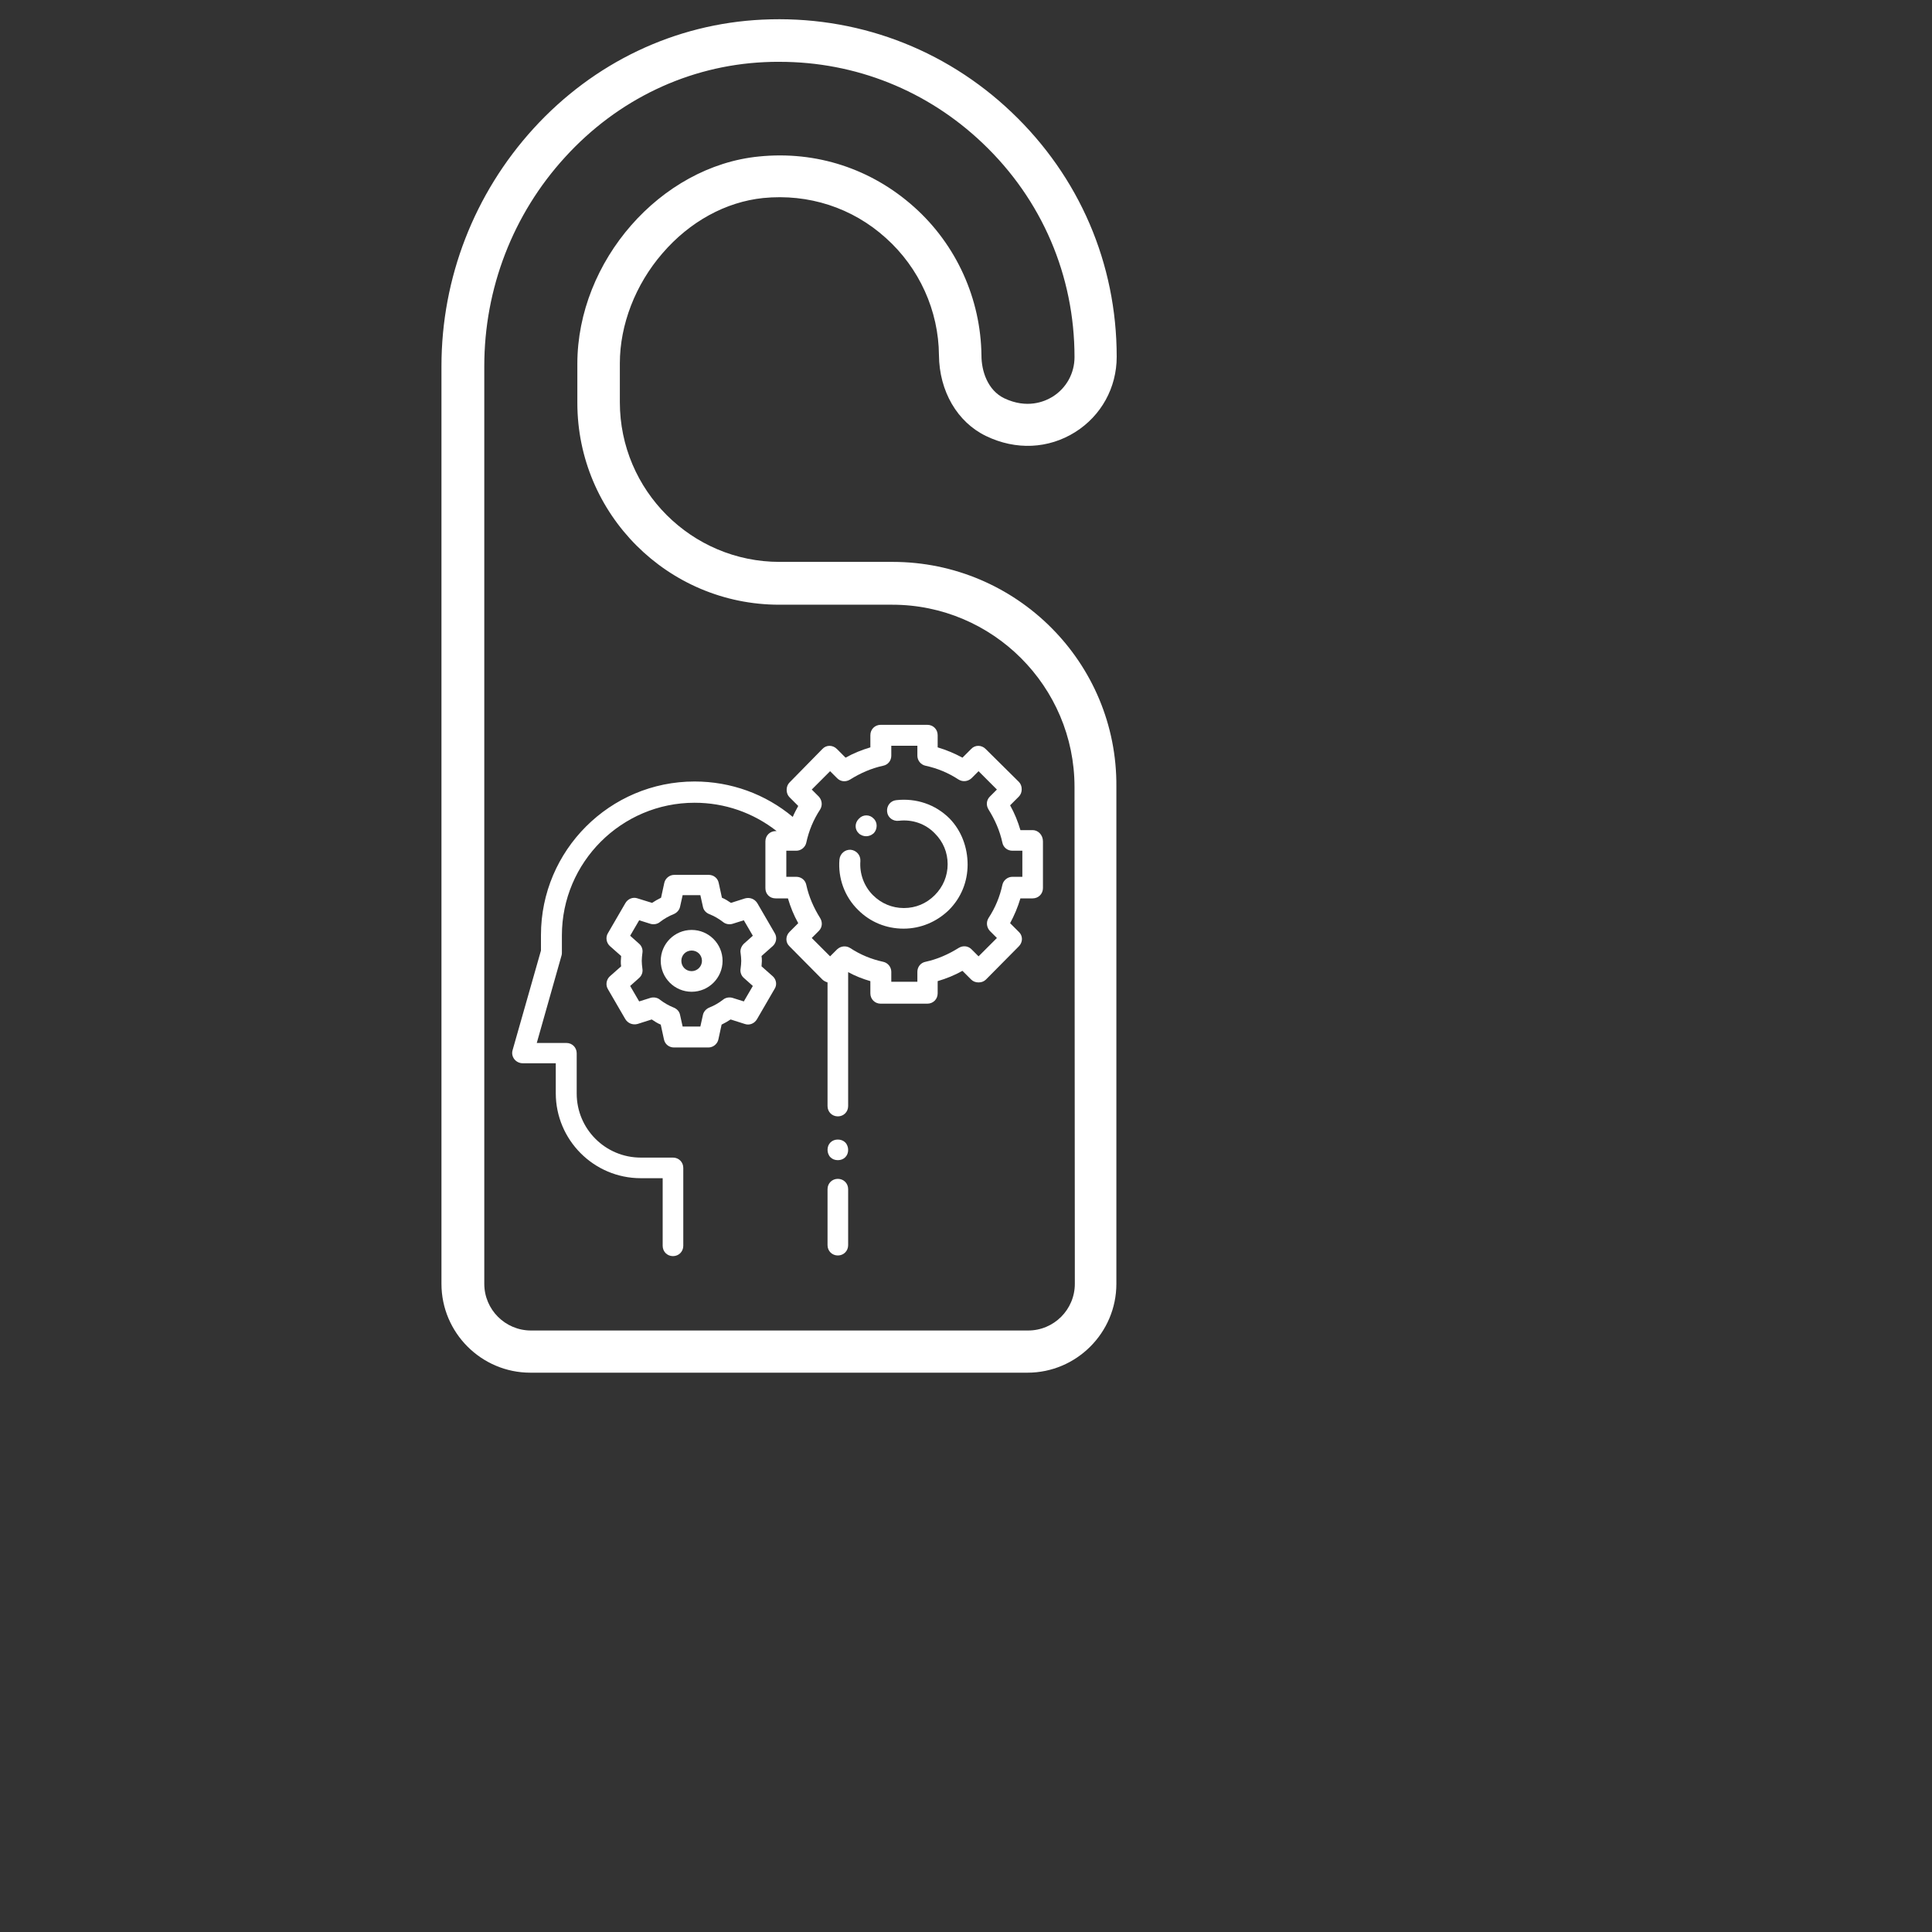 <?xml version="1.0" encoding="utf-8"?>
<!-- Generator: Adobe Illustrator 22.1.0, SVG Export Plug-In . SVG Version: 6.00 Build 0)  -->
<svg version="1.1" id="Capa_1" xmlns="http://www.w3.org/2000/svg" xmlns:xlink="http://www.w3.org/1999/xlink" x="0px" y="0px"
	 viewBox="0 0 600 600" style="enable-background:new 0 0 600 600;" xml:space="preserve">
<rect x="0" y="0" width="600" height="600" fill="#333333" stroke="none"/>
<style type="text/css">
	.st0{fill:#FFFFFF;}
</style>
<g>
	<g>
		<path class="st0" d="M277.2,174.5h-35.1c-27.3,0-49.6-22.2-49.6-49.6v-12.1c0-11.9,4.8-24.4,13.2-34.1c8.5-9.9,19.7-16,31.3-17.2
			c14.1-1.4,27.7,3,38.1,12.4c10.4,9.3,16.4,22.6,16.5,36.4c0.1,11.2,5.7,20.8,14.6,25.1c9.3,4.5,19.4,4,27.7-1.2
			c8.1-5.1,12.9-13.8,12.9-23.4c0-29-11.6-55.9-32.6-75.9c-21-20-48.6-30.2-77.5-28.8c-27.1,1.3-52.3,13.3-71,33.8
			c-18.4,20.2-28.6,46.4-28.6,73.8v285c0,15.2,12.4,27.6,27.6,27.6h154.4c15.2,0,27.6-12.4,27.6-27.6V244.3
			C347,205.8,315.7,174.5,277.2,174.5z M333.8,398.7c0,8-6.5,14.5-14.5,14.5H164.9c-8,0-14.5-6.5-14.5-14.5v-285
			c0-24.1,8.9-47.2,25.1-64.9c16.3-17.9,38.3-28.4,61.9-29.5c1.6-0.1,3.1-0.1,4.7-0.1c23.6,0,45.9,8.9,63.1,25.3
			c18.4,17.5,28.5,41.1,28.5,66.4c0,5-2.5,9.6-6.8,12.3c-2.6,1.6-8,3.8-15,0.5c-5.2-2.5-7.1-8.5-7.1-13.3
			c-0.2-17.6-7.8-34.4-20.9-46.1c-13.3-11.9-30.4-17.5-48.2-15.7c-30.6,3-56.4,32.5-56.4,64.4v12.1c0,34.6,28.1,62.7,62.7,62.7h35.1
			c31.2,0,56.6,25.4,56.6,56.6L333.8,398.7L333.8,398.7z"/>
	</g>
</g>
<g>
	<g>
		<path class="st0" d="M260.2,366.1c-1.8,0-3.2,1.4-3.2,3.2v17.4c0,1.8,1.4,3.2,3.2,3.2s3.2-1.4,3.2-3.2v-17.4
			C263.4,367.5,262,366.1,260.2,366.1z"/>
	</g>
</g>
<g>
	<g>
		<path class="st0" d="M262.5,354.8c-0.6-0.6-1.4-0.9-2.3-0.9s-1.7,0.3-2.3,0.9c-0.6,0.6-0.9,1.4-0.9,2.3c0,0.8,0.3,1.7,0.9,2.3
			c0.6,0.6,1.4,0.9,2.3,0.9s1.7-0.3,2.3-0.9c0.6-0.6,0.9-1.4,0.9-2.3C263.4,356.3,263.1,355.4,262.5,354.8z"/>
	</g>
</g>
<g>
	<g>
		<path class="st0" d="M320.7,257.8h-3.8c-0.8-2.7-1.8-5.2-3.2-7.7l2.7-2.7c0.6-0.6,0.9-1.4,0.9-2.3c0-0.9-0.3-1.7-0.9-2.3
			l-10.3-10.2c-1.3-1.3-3.3-1.3-4.5,0l-2.7,2.7c-2.4-1.3-5-2.4-7.7-3.2v-3.8c0-1.8-1.4-3.2-3.2-3.2h-14.5c-1.8,0-3.2,1.4-3.2,3.2
			v3.8c-2.7,0.8-5.2,1.8-7.7,3.2l-2.7-2.7c-1.3-1.3-3.3-1.3-4.5,0L245.2,243c-0.6,0.6-0.9,1.4-0.9,2.3c0,0.9,0.3,1.7,0.9,2.3
			l2.7,2.7c-0.6,1.1-1.2,2.2-1.7,3.4c-8.5-7.1-19.2-11-30.5-11c-26.3,0-47.7,21.4-47.7,47.7v4.8l-8.8,30.9c-0.3,1-0.1,2,0.5,2.8
			c0.6,0.8,1.6,1.3,2.6,1.3h10.3v9.3c0,14.5,11.8,26.4,26.4,26.4h6.8v21c0,1.8,1.4,3.2,3.2,3.2c1.8,0,3.2-1.4,3.2-3.2v-24.2
			c0-1.8-1.4-3.2-3.2-3.2h-10c-11,0-19.9-8.9-19.9-19.9v-12.5c0-1.8-1.4-3.2-3.2-3.2h-9.2l7.7-27.2c0.1-0.3,0.1-0.6,0.1-0.9v-5.3
			c0-22.7,18.5-41.2,41.2-41.2c9.4,0,18.2,3.1,25.5,8.8h-0.3c-1.8,0-3.2,1.4-3.2,3.2l0,14.5c0,0.9,0.3,1.7,0.9,2.3
			c0.6,0.6,1.4,0.9,2.3,0.9h3.8c0.8,2.7,1.8,5.2,3.2,7.7l-2.7,2.7c-1.3,1.3-1.3,3.3,0,4.5l10.2,10.3c0.4,0.4,1,0.7,1.6,0.9v38.4
			c0,1.8,1.4,3.2,3.2,3.2c1.8,0,3.2-1.4,3.2-3.2v-41.6c2.2,1.2,4.5,2.1,6.9,2.8v3.8c0,1.8,1.4,3.2,3.2,3.2H288
			c1.8,0,3.2-1.4,3.2-3.2v-3.8c2.7-0.8,5.2-1.8,7.7-3.2l2.7,2.7c0.6,0.6,1.4,0.9,2.3,0.9s1.7-0.3,2.3-0.9l10.2-10.3
			c1.3-1.3,1.3-3.3,0-4.5l-2.7-2.7c1.3-2.4,2.4-5,3.2-7.7h3.8c1.8,0,3.2-1.4,3.2-3.2v-14.5C323.9,259.3,322.4,257.8,320.7,257.8z
			 M314.4,272.3c-1.5,0-2.8,1.1-3.1,2.5c-0.8,3.7-2.2,7.1-4.3,10.3c-0.8,1.3-0.6,2.9,0.4,4l2.2,2.2l-5.7,5.7l-2.2-2.2
			c-1.1-1.1-2.7-1.2-4-0.4c-3.2,2-6.6,3.5-10.3,4.3c-1.5,0.3-2.5,1.6-2.5,3.1v3.1h-8.1v-3.1c0-1.5-1.1-2.8-2.5-3.1
			c-3.7-0.8-7.1-2.2-10.3-4.3c-1.3-0.8-2.9-0.6-4,0.4l-2.2,2.2l-5.7-5.7l2.2-2.2c1.1-1.1,1.2-2.7,0.4-4c-2-3.2-3.5-6.6-4.3-10.3
			c-0.3-1.5-1.6-2.5-3.1-2.5h-3.1l0-8.1h3.1c1.5,0,2.8-1.1,3.1-2.5c0.8-3.7,2.2-7.1,4.3-10.3c0.8-1.3,0.6-2.9-0.4-4l-2.2-2.2
			l5.7-5.7l2.2,2.2c1.1,1.1,2.7,1.2,4,0.4c3.2-2,6.6-3.5,10.3-4.3c1.5-0.3,2.5-1.6,2.5-3.1v-3.1h8.1v3.1c0,1.5,1.1,2.8,2.5,3.1
			c3.7,0.8,7.1,2.2,10.3,4.3c1.3,0.8,2.9,0.6,4-0.4l2.2-2.2l5.7,5.7l-2.2,2.2c-1.1,1.1-1.2,2.7-0.4,4c2,3.2,3.5,6.6,4.3,10.3
			c0.3,1.5,1.6,2.5,3.1,2.5h3.1v8.1L314.4,272.3L314.4,272.3z"/>
	</g>
</g>
<g>
	<g>
		<path class="st0" d="M294.9,254.2c-4.4-4.4-10.4-6.4-16.6-5.7c-1.8,0.2-3,1.8-2.8,3.6c0.2,1.8,1.8,3,3.6,2.8
			c4.2-0.5,8.3,0.9,11.2,3.9c2.6,2.6,4,5.9,4,9.6c0,3.6-1.4,7-4,9.6c-2.6,2.6-5.9,4-9.6,4c-3.6,0-7-1.4-9.6-4
			c-2.8-2.8-4.2-6.7-3.9-10.6c0.1-1.8-1.2-3.3-3-3.5c-1.8-0.1-3.3,1.2-3.5,3c-0.5,5.8,1.6,11.6,5.8,15.7c3.8,3.8,8.8,5.8,14.1,5.8
			c5.3,0,10.3-2.1,14.1-5.8c3.8-3.8,5.8-8.8,5.8-14.1S298.6,258,294.9,254.2z"/>
	</g>
</g>
<g>
	<g>
		<path class="st0" d="M271.3,254.2c-1.2-1.3-3.3-1.3-4.5,0l-0.1,0.1c-1.3,1.3-1.3,3.3,0,4.5c0.6,0.6,1.5,0.9,2.3,0.9
			c0.8,0,1.6-0.3,2.3-0.9l0.1-0.1C272.5,257.5,272.6,255.4,271.3,254.2z"/>
	</g>
</g>
<g>
	<g>
		<path class="st0" d="M214.8,288.8c-5.3,0-9.6,4.3-9.6,9.6c0,5.3,4.3,9.6,9.6,9.6c5.3,0,9.6-4.3,9.6-9.6
			C224.4,293.1,220.1,288.8,214.8,288.8z M214.8,301.6c-1.8,0-3.2-1.4-3.2-3.2c0-1.8,1.4-3.2,3.2-3.2s3.2,1.4,3.2,3.2
			C218,300.2,216.5,301.6,214.8,301.6z"/>
	</g>
</g>
<g>
	<g>
		<path class="st0" d="M240,303.2l-3.5-3.1c0-0.5,0.1-1.1,0.1-1.6s0-1.1-0.1-1.6l3.5-3.1c1.1-1,1.4-2.7,0.6-4l-5.4-9.3
			c-0.8-1.3-2.3-1.9-3.8-1.5l-4.4,1.4c-0.9-0.6-1.8-1.2-2.8-1.6l-1-4.6c-0.3-1.5-1.6-2.5-3.1-2.5h-10.7c-1.5,0-2.8,1.1-3.1,2.5
			l-1,4.6c-1,0.5-1.9,1-2.8,1.6L198,279c-1.4-0.5-3,0.1-3.8,1.5l-5.4,9.3c-0.8,1.3-0.5,3,0.6,4l3.5,3.1c0,0.5-0.1,1.1-0.1,1.6
			c0,0.5,0,1.1,0.1,1.6l-3.5,3.1c-1.1,1-1.4,2.7-0.6,4l5.4,9.3c0.8,1.3,2.3,1.9,3.8,1.5l4.4-1.4c0.9,0.6,1.8,1.2,2.8,1.6l1,4.6
			c0.3,1.5,1.6,2.5,3.1,2.5h10.7c1.5,0,2.8-1.1,3.1-2.5l1-4.6c1-0.5,1.9-1,2.8-1.6l4.4,1.4c1.4,0.5,3-0.1,3.8-1.5l5.4-9.3
			C241.4,305.9,241.1,304.2,240,303.2z M230,296c0.1,0.8,0.2,1.6,0.2,2.4s-0.1,1.6-0.2,2.4c-0.2,1.1,0.2,2.2,1,2.9l2.8,2.5L231,311
			l-3.5-1.1c-1-0.3-2.2-0.1-3,0.6c-1.3,1-2.7,1.8-4.2,2.4c-1,0.4-1.8,1.3-2,2.3l-0.8,3.6H212l-0.8-3.6c-0.2-1.1-1-1.9-2-2.3
			c-1.5-0.6-2.9-1.4-4.2-2.4c-0.8-0.7-2-0.9-3-0.6l-3.5,1.1l-2.8-4.8l2.8-2.5c0.8-0.7,1.2-1.8,1-2.9c-0.1-0.8-0.2-1.6-0.2-2.4
			s0.1-1.6,0.2-2.4c0.2-1.1-0.2-2.2-1-2.9l-2.8-2.5l2.8-4.8l3.5,1.1c1,0.3,2.2,0.1,3-0.6c1.3-1,2.7-1.8,4.2-2.4c1-0.4,1.8-1.3,2-2.3
			l0.8-3.6h5.5l0.8,3.6c0.2,1.1,1,1.9,2,2.3c1.5,0.6,2.9,1.4,4.2,2.4c0.8,0.7,2,0.9,3,0.6l3.5-1.1l2.8,4.8l-2.8,2.5
			C230.2,293.9,229.8,295,230,296z"/>
	</g>
</g>
</svg>

